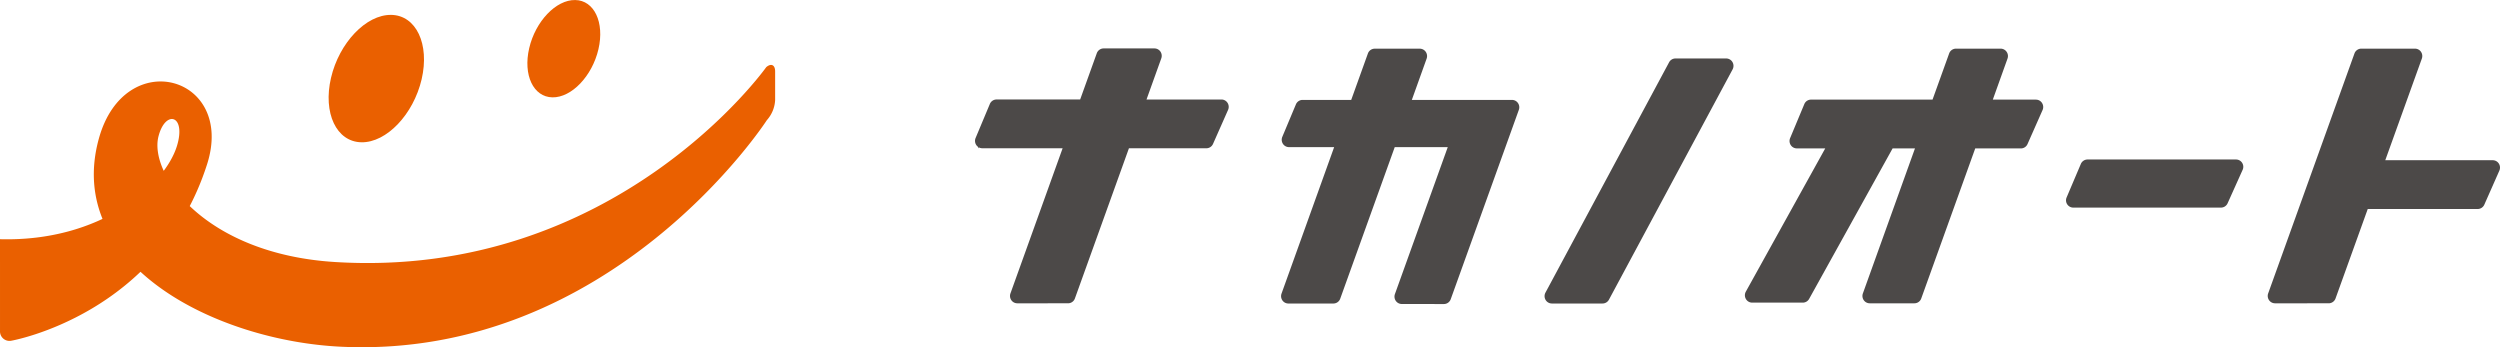<svg xmlns="http://www.w3.org/2000/svg" width="360" height="50" viewBox="0 0 360 50"><defs><style>.a{fill:#221714;}.b{fill:#ea6000;}.c{fill:#4c4948;}</style></defs><g transform="translate(-58.087 -46.112)"><path class="a" d="M267.525,77.126a1.224,1.224,0,0,1,0-1.176" transform="translate(-68.458 -9.635)"/><g transform="translate(58.087 46.112)"><path class="b" d="M142.115,58.587c-1.185,5.065-5.06,9.128-8.665,9.07s-5.565-4.207-4.387-9.271,5.063-9.127,8.663-9.074,5.567,4.209,4.389,9.275" transform="translate(-81.4 -47.168)"/><path class="b" d="M181.676,53.2c-.9,3.87-3.866,6.974-6.619,6.931s-4.253-3.214-3.35-7.085,3.864-6.969,6.614-6.93,4.256,3.216,3.356,7.083" transform="translate(-95.501 -46.112)"/><path class="b" d="M58.087,85.166c14.594.394,23.761-7.783,25.489-13.457,1.351-4.457-1.683-5.229-2.67-1.341C79.528,75.8,87.6,87.286,106.32,88.45c40.421,2.509,62.106-28.06,62.106-28.06.7-.6,1.28-.33,1.28.606v4.146a4.686,4.686,0,0,1-1.191,2.88s-22.242,34.436-61.252,32.629c-18.109-.838-39.948-11.864-34.938-29.98,3.729-13.48,19.658-9.053,15.583,3.7-6.935,21.692-28.172,25.41-28.172,25.41a1.368,1.368,0,0,1-1.648-1.406Z" transform="translate(-58.087 -50.72)"/></g><g transform="translate(198.49 53.09)"><path class="c" d="M500.855,86.911a1.049,1.049,0,0,1-.965-1.458l2.052-4.832a1.052,1.052,0,0,1,.965-.638h21.38a1.05,1.05,0,0,1,.957,1.478l-2.171,4.832a1.05,1.05,0,0,1-.957.618Z" transform="translate(-342.703 -63.994)"/><path class="c" d="M544.213,93.24a1.047,1.047,0,0,1-.86-.453,1.071,1.071,0,0,1-.126-.974L555.65,57.27a1.05,1.05,0,0,1,.984-.7h7.738a1.047,1.047,0,0,1,.859.454,1.079,1.079,0,0,1,.125.975L560.09,72.636h15.472a1.047,1.047,0,0,1,.88.484,1.076,1.076,0,0,1,.077,1.013l-2.167,4.9a1.05,1.05,0,0,1-.956.628H557.565l-4.636,12.878a1.052,1.052,0,0,1-.985.7Z" transform="translate(-357.013 -56.542)"/><path class="c" d="M348.469,93.339a1.05,1.05,0,0,1-.86-.454,1.077,1.077,0,0,1-.126-.974l7.61-21.164h-7.636l-7.848,21.822a1.046,1.046,0,0,1-.985.7h-6.484a1.04,1.04,0,0,1-.86-.451,1.079,1.079,0,0,1-.125-.975l7.578-21.093H332.23a1.042,1.042,0,0,1-.874-.477,1.072,1.072,0,0,1-.09-1l1.959-4.678a1.049,1.049,0,0,1,.965-.646h7l2.4-6.676a1.048,1.048,0,0,1,.983-.7h6.492a1.043,1.043,0,0,1,.858.454,1.081,1.081,0,0,1,.128.974l-2.133,5.949h14.427a1.042,1.042,0,0,1,.858.454,1.074,1.074,0,0,1,.126.974l-9.809,27.267a1.049,1.049,0,0,1-.984.7Z" transform="translate(-287.018 -56.541)"/><path class="c" d="M388.77,93.965a1.049,1.049,0,0,1-.9-.519,1.076,1.076,0,0,1-.017-1.051l17.8-33.158a1.041,1.041,0,0,1,.919-.556h7.309a1.047,1.047,0,0,1,.9.52,1.078,1.078,0,0,1,.019,1.052L396.994,93.412a1.047,1.047,0,0,1-.921.553Z" transform="translate(-305.709 -57.239)"/><path class="c" d="M448.757,93.24a1.049,1.049,0,0,1-.86-.453,1.072,1.072,0,0,1-.123-.974l7.5-20.879h-3.221L440.035,92.6a1.045,1.045,0,0,1-.914.543h-7.29a1.049,1.049,0,0,1-.905-.527,1.076,1.076,0,0,1-.007-1.058l11.434-20.625H438.26a1.044,1.044,0,0,1-.874-.476,1.075,1.075,0,0,1-.092-1l2.045-4.9a1.045,1.045,0,0,1,.964-.648h17.5l2.39-6.639a1.045,1.045,0,0,1,.984-.7h6.434a1.043,1.043,0,0,1,.86.454A1.071,1.071,0,0,1,468.6,58l-2.118,5.911h6.21a1.04,1.04,0,0,1,.878.484,1.071,1.071,0,0,1,.078,1.014l-2.167,4.9a1.045,1.045,0,0,1-.955.629h-6.576L456.179,92.54a1.045,1.045,0,0,1-.983.7Z" transform="translate(-319.921 -56.542)"/><path class="c" d="M271.392,93.226a1.048,1.048,0,0,1-.86-.453,1.077,1.077,0,0,1-.125-.974l7.513-20.9h-11.57a1.038,1.038,0,0,1-.872-.478,1.066,1.066,0,0,1-.089-1l2.052-4.9a1.049,1.049,0,0,1,.964-.646h12.041l2.392-6.651a1.05,1.05,0,0,1,.986-.7h7.319a1.045,1.045,0,0,1,.858.451,1.08,1.08,0,0,1,.128.974L290,63.878H300.79a1.042,1.042,0,0,1,.878.484,1.072,1.072,0,0,1,.076,1.013l-2.168,4.9a1.05,1.05,0,0,1-.957.627H287.468l-7.779,21.623a1.048,1.048,0,0,1-.985.7Z" transform="translate(-265.305 -56.528)"/></g></g></svg>
